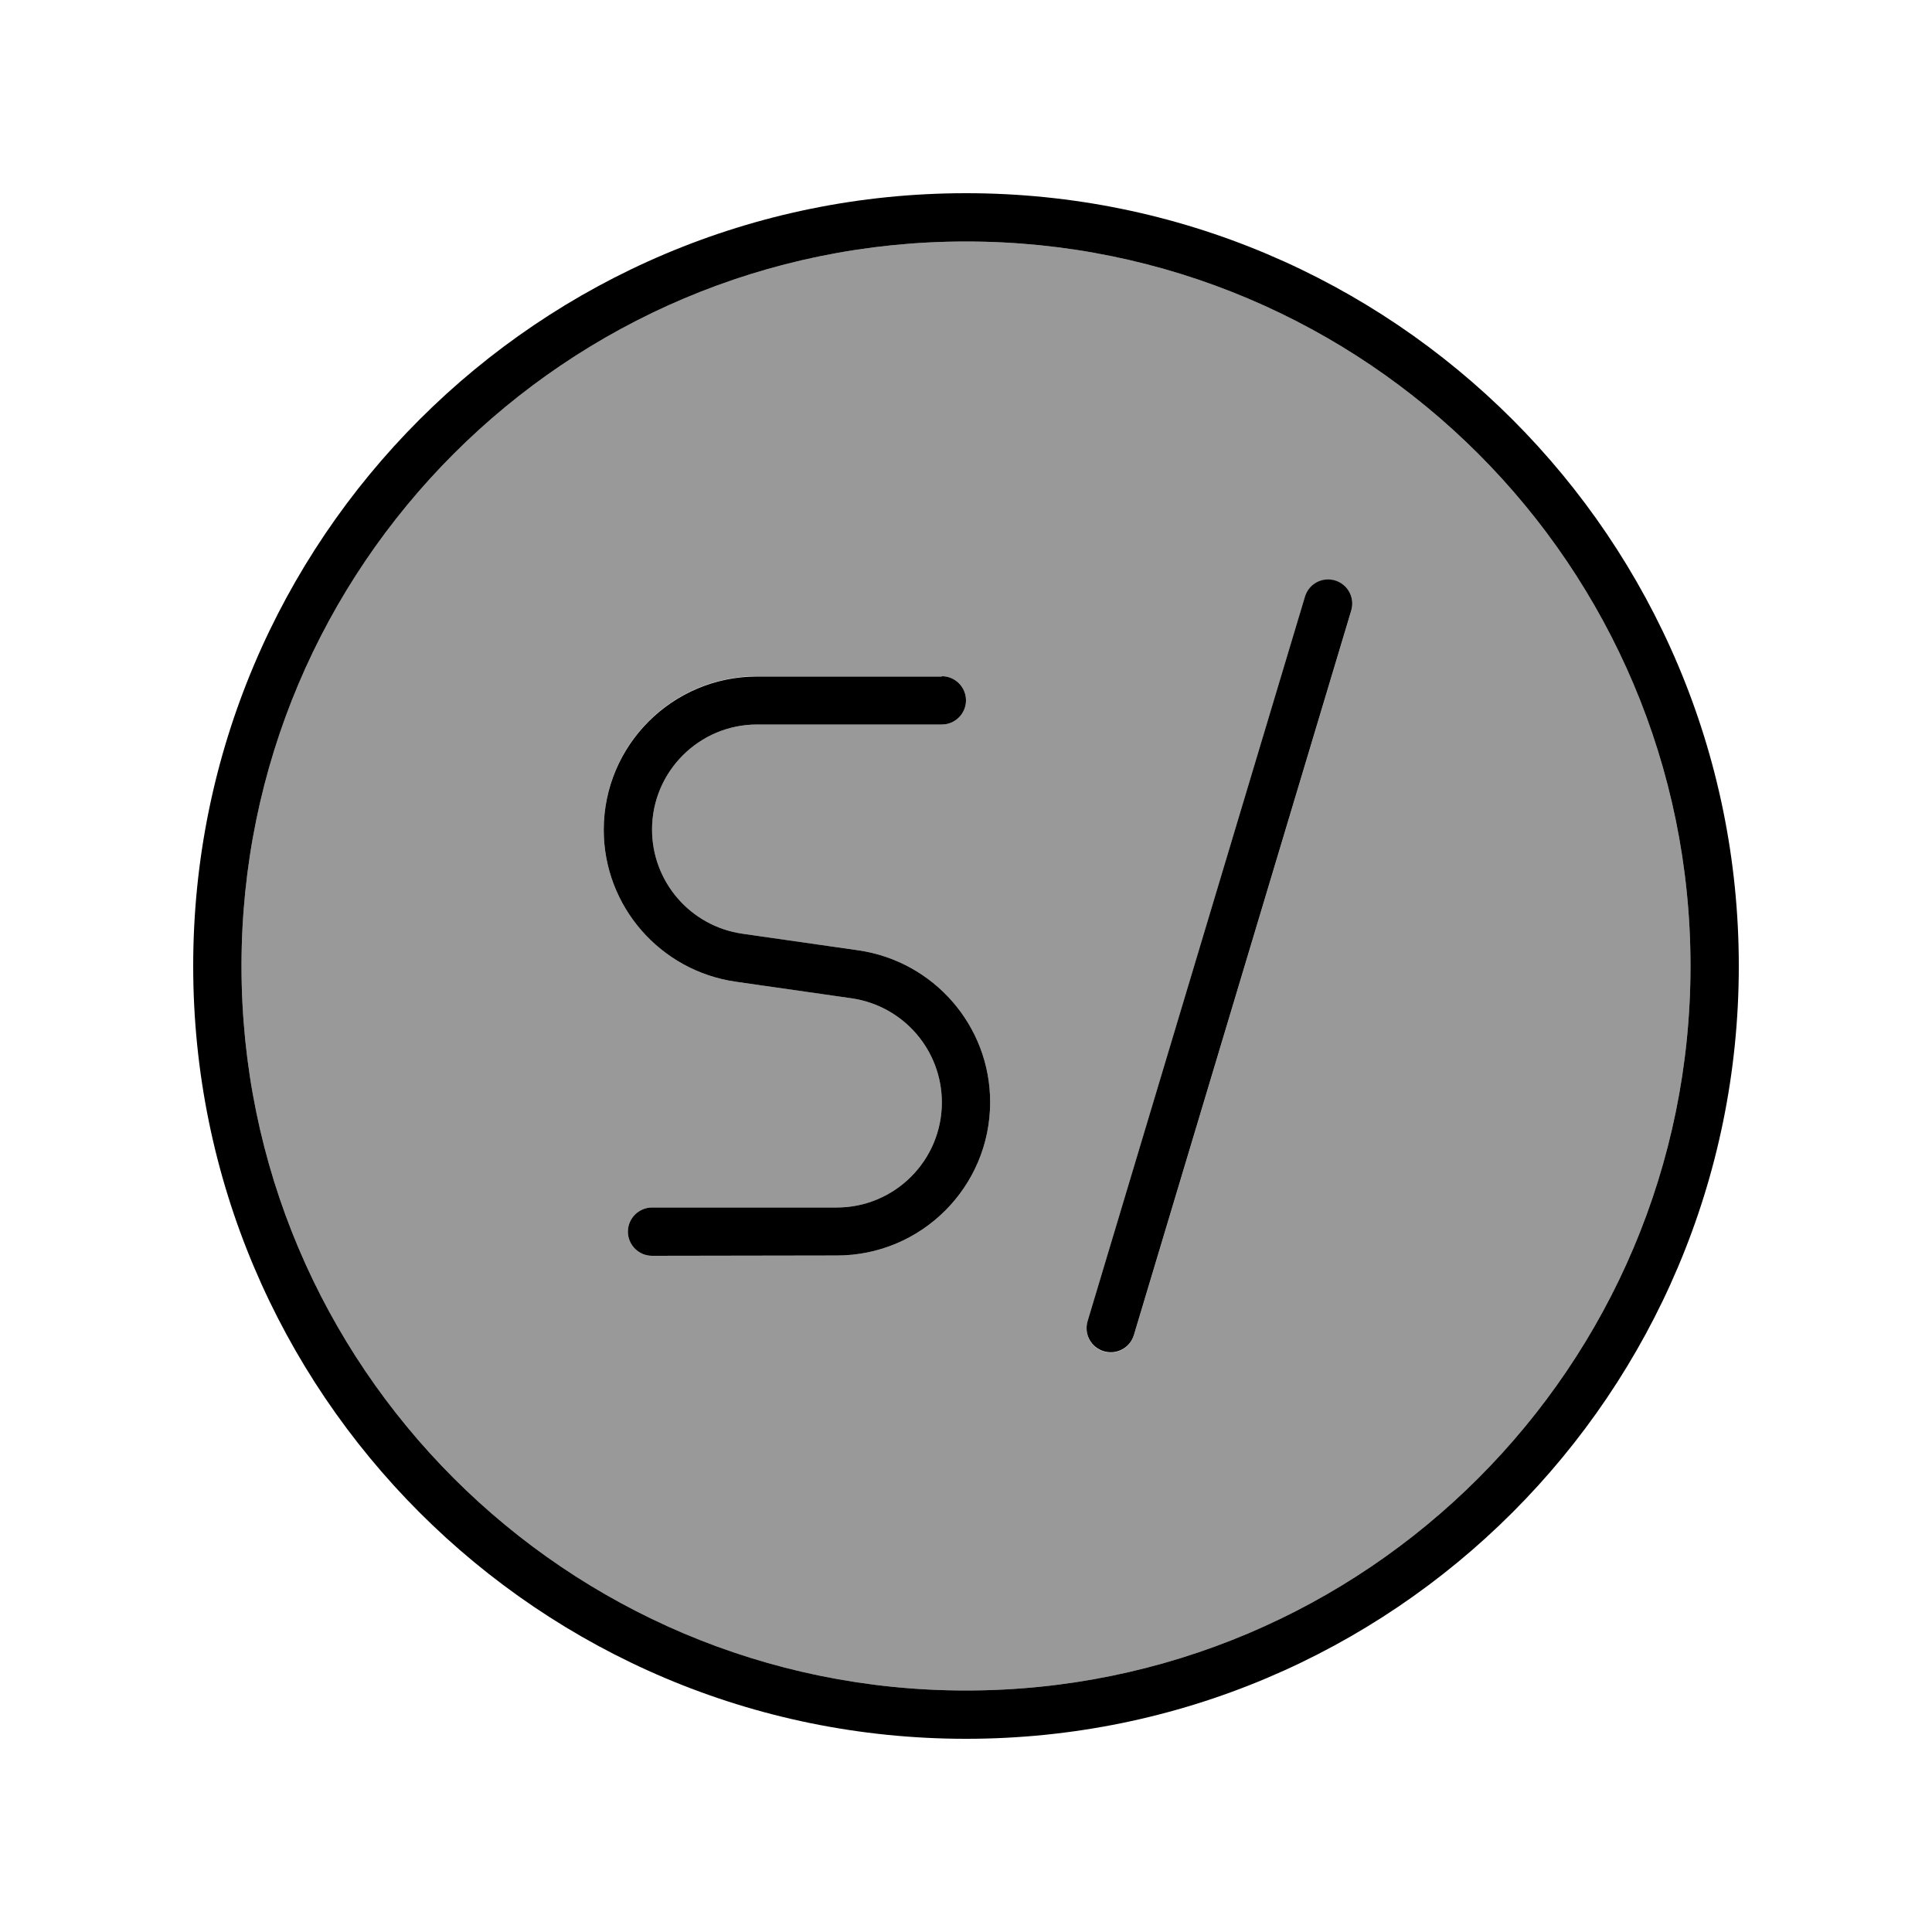 <svg xmlns="http://www.w3.org/2000/svg" viewBox="0 0 640 640"><!--! Font Awesome Pro 7.1.0 by @fontawesome - https://fontawesome.com License - https://fontawesome.com/license (Commercial License) Copyright 2025 Fonticons, Inc. --><path opacity=".4" fill="currentColor" d="M80 320C80 452.5 187.5 560 320 560C452.5 560 560 452.5 560 320C560 187.5 452.5 80 320 80C187.5 80 80 187.5 80 320zM200 274.8C200 246.7 222.8 224 250.8 224L312 224C316.4 224 320 227.6 320 232C320 236.4 316.4 240 312 240L250.8 240C231.6 240 216 255.6 216 274.8C216 292.1 228.7 306.8 245.9 309.3L284.3 314.8C309.3 318.4 328 339.8 328 365.1C328 393.2 305.2 415.9 277.2 415.9L216 416C211.6 416 208 412.4 208 408C208 403.6 211.6 400 216 400L277.2 400C296.4 400 312 384.4 312 365.2C312 347.9 299.3 333.2 282.1 330.7L243.7 325.2C218.7 321.6 200 300.2 200 274.9zM360.3 437.7L432.3 197.7C433.6 193.5 438 191.1 442.3 192.4C446.6 193.7 448.9 198.1 447.6 202.4L375.6 442.4C374.3 446.6 369.9 449 365.6 447.7C361.4 446.4 359 442 360.3 437.7z"/><path fill="currentColor" d="M320 576C178.6 576 64 461.4 64 320C64 178.6 178.6 64 320 64C461.4 64 576 178.6 576 320C576 461.4 461.4 576 320 576zM320 80C187.5 80 80 187.5 80 320C80 452.5 187.5 560 320 560C452.5 560 560 452.5 560 320C560 187.5 452.5 80 320 80zM442.3 192.3C446.5 193.6 448.9 198 447.6 202.3L375.6 442.3C374.3 446.5 369.9 448.9 365.6 447.6C361.4 446.3 359 441.9 360.3 437.6L432.3 197.6C433.6 193.4 438 191 442.3 192.3zM312 224C316.4 224 320 227.6 320 232C320 236.4 316.4 240 312 240L250.8 240C231.6 240 216 255.6 216 274.8C216 292.1 228.7 306.8 245.9 309.3L284.3 314.8C309.3 318.4 328 339.8 328 365.1C328 393.2 305.2 415.9 277.2 415.9L216 416C211.6 416 208 412.4 208 408C208 403.6 211.6 400 216 400L277.2 400C296.4 400 312 384.4 312 365.2C312 347.9 299.3 333.2 282.1 330.7L243.7 325.2C218.7 321.6 200 300.2 200 274.9C200 246.8 222.8 224.1 250.8 224.1L312 224.1z"/></svg>